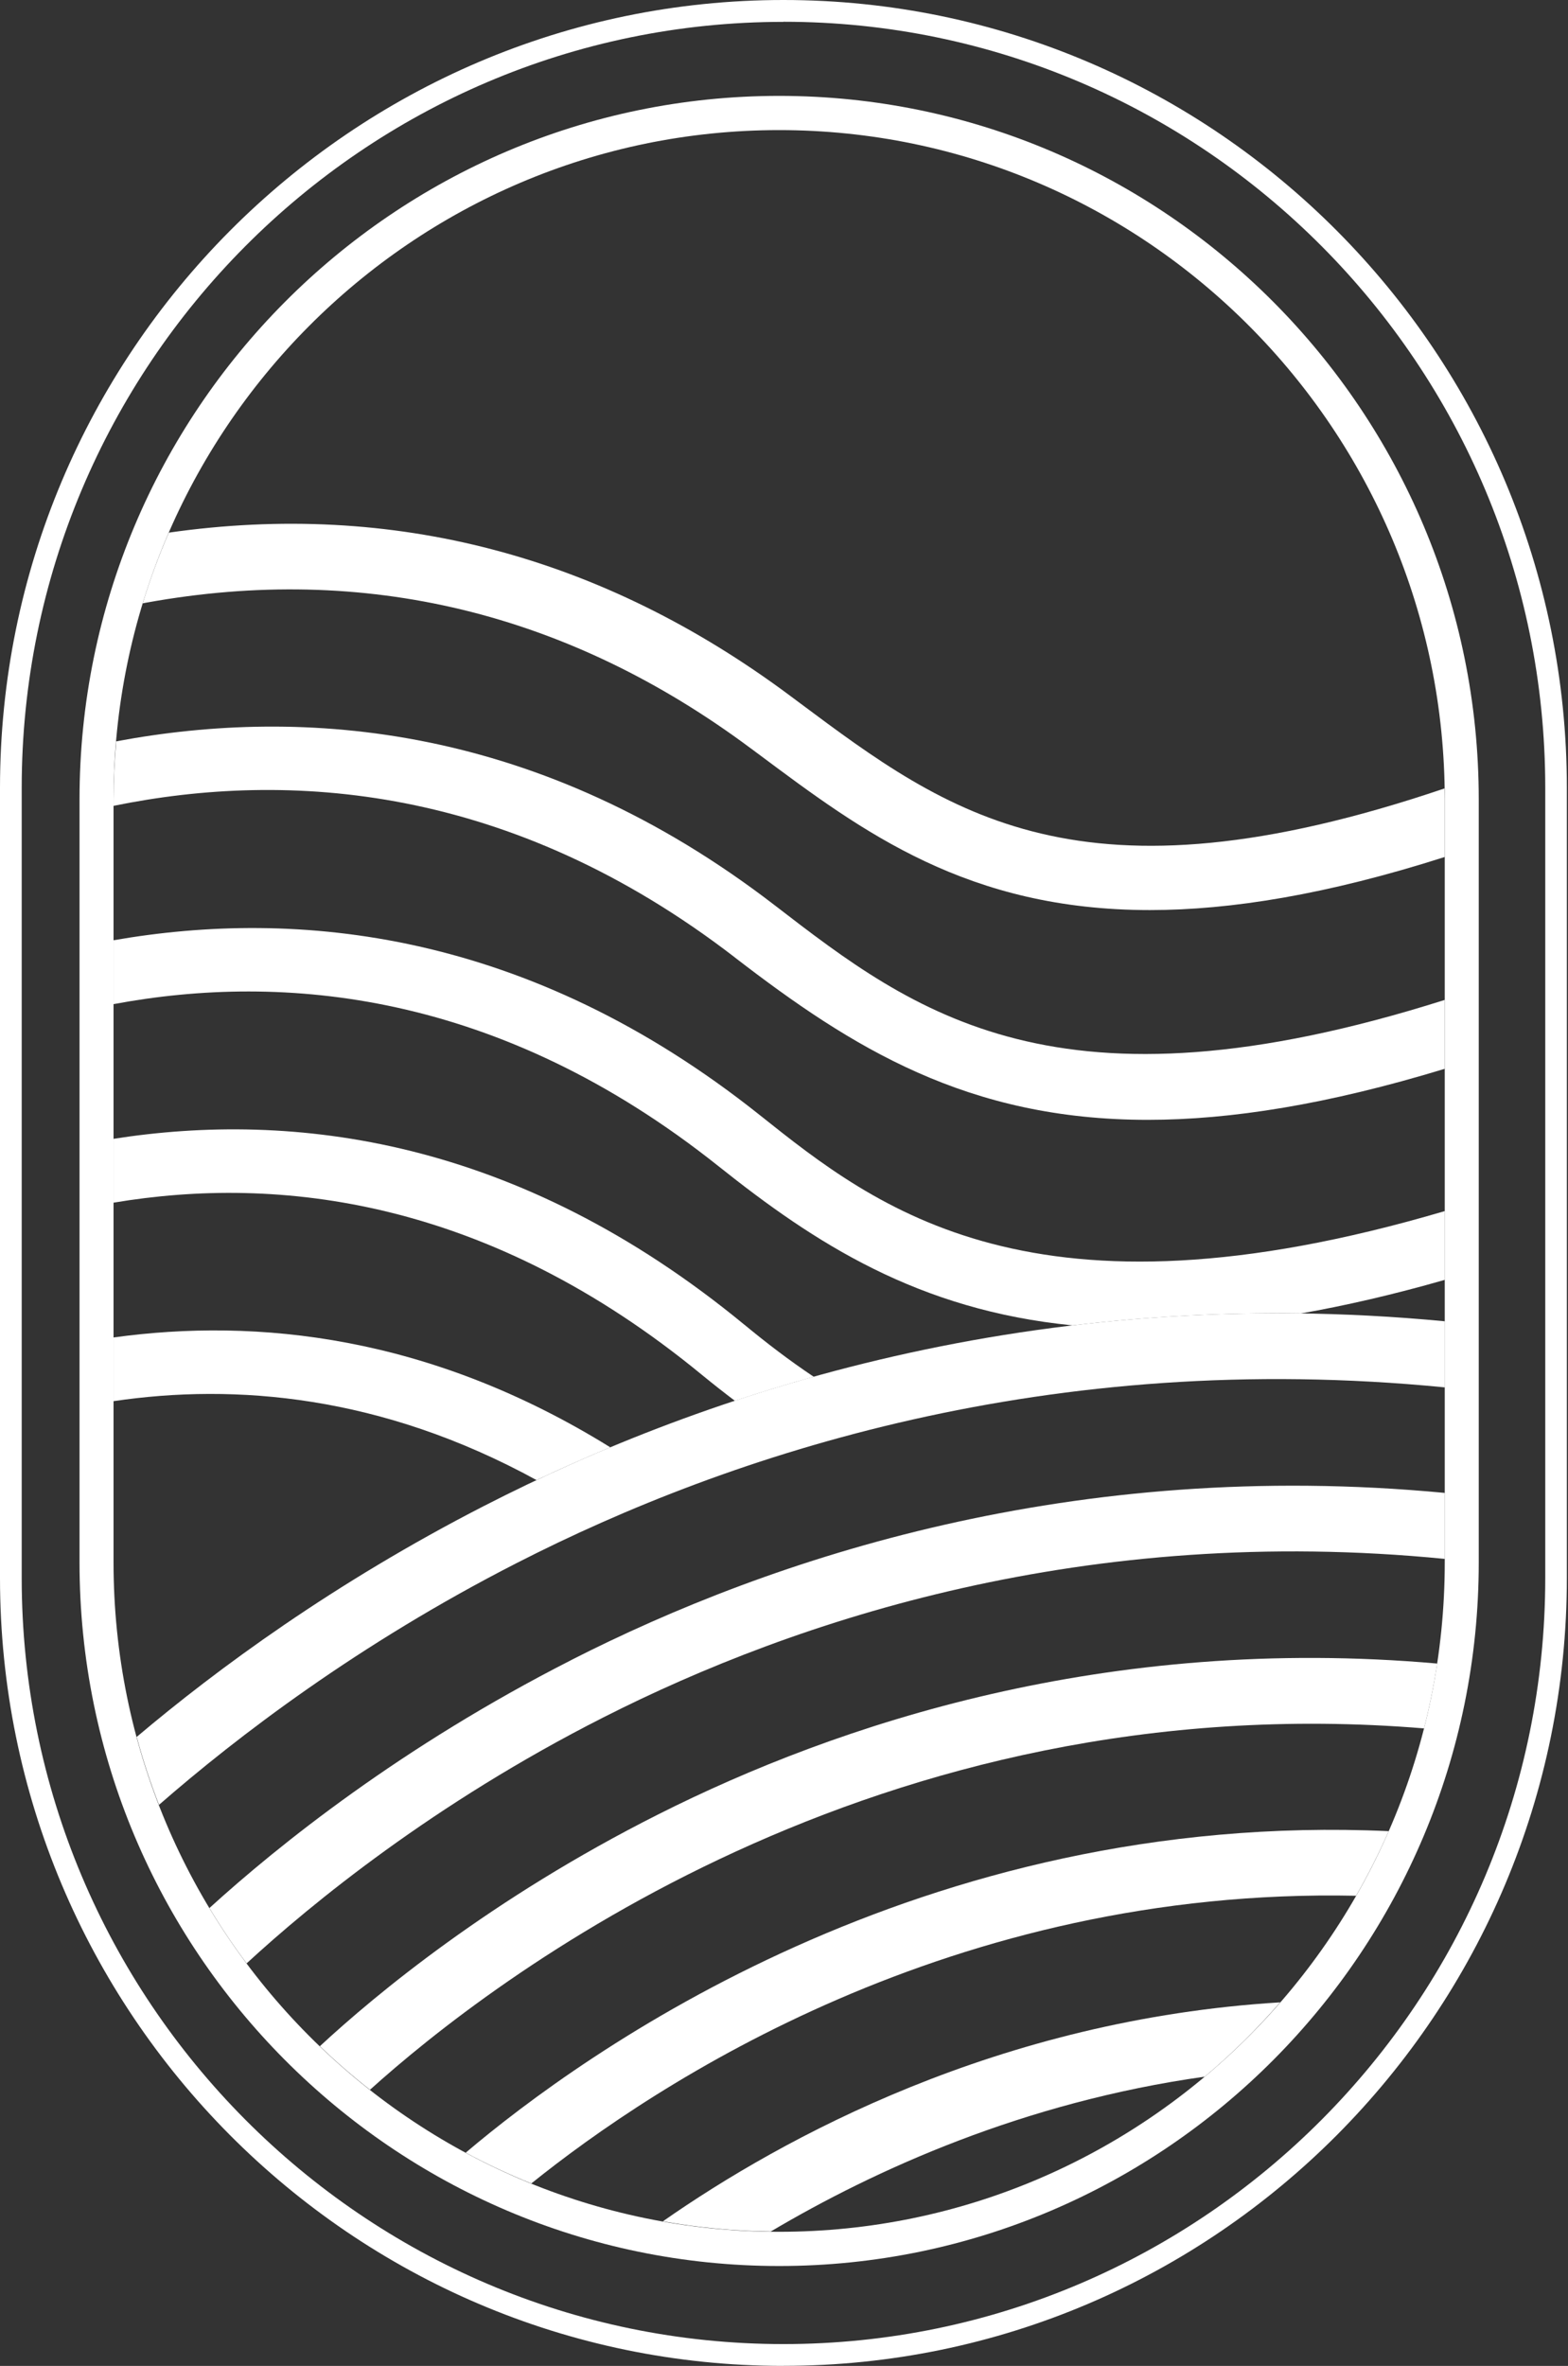 <?xml version="1.0" encoding="UTF-8"?> <svg xmlns="http://www.w3.org/2000/svg" width="63" height="95" viewBox="0 0 63 95" fill="none"><rect x="0" y="0" width="63" height="95" fill="#333333" stroke="none"/><path d="M31.305 90.989C15.803 90.989 3.195 78.317 3.195 62.737V32.102C3.195 16.524 15.806 3.85 31.305 3.85C46.804 3.85 59.414 16.522 59.414 32.102V62.737C59.414 78.315 46.804 90.989 31.305 90.989ZM31.305 5.224C16.559 5.224 4.562 17.282 4.562 32.102V62.737C4.562 77.557 16.559 89.615 31.305 89.615C46.051 89.615 58.048 77.557 58.048 62.737V32.102C58.048 17.282 46.051 5.224 31.305 5.224Z" fill="white"></path><path d="M31.477 95C14.119 95 0 80.805 0 63.362V31.636C0 14.191 14.121 0 31.477 0C48.833 0 62.954 14.191 62.954 31.636V63.362C62.954 80.807 48.833 94.998 31.477 94.998V95ZM31.477 0.878C14.601 0.878 0.872 14.676 0.872 31.636V63.362C0.872 80.322 14.601 94.124 31.479 94.124C48.357 94.124 62.086 80.326 62.086 63.362V31.636C62.086 14.676 48.357 0.874 31.479 0.874H31.477V0.878Z" fill="white"></path><path d="M30.175 30.057L30.533 30.322C34.66 33.4 38.871 36.543 46.203 36.543C49.45 36.543 53.314 35.922 58.048 34.411V32.102C58.048 31.953 58.039 31.809 58.035 31.66C43.386 36.617 38.106 32.681 32.108 28.208L31.75 27.941C24.175 22.299 15.783 20.103 6.783 21.387C6.383 22.307 6.03 23.253 5.734 24.226C5.785 24.216 5.833 24.206 5.883 24.198C14.655 22.61 22.827 24.584 30.175 30.057Z" fill="white"></path><path d="M29.528 38.448C34.237 42.076 38.869 44.966 46.116 44.966C49.45 44.966 53.343 44.349 58.049 42.916V40.15C42.471 45.084 36.719 40.658 31.137 36.358C21.679 29.072 12.216 28.355 4.669 29.768C4.603 30.537 4.562 31.315 4.562 32.102V32.358C11.573 30.927 20.496 31.488 29.528 38.446V38.448Z" fill="white"></path><path d="M52.258 52.742C54.055 52.426 55.974 51.986 58.051 51.391V48.629C41.501 53.507 35.242 48.532 30.524 44.773C21.205 37.351 11.943 36.469 4.562 37.755V40.32C11.38 39.048 20.042 39.796 28.879 46.836C32.73 49.904 36.871 52.605 43.1 53.22C46.008 52.874 49.062 52.697 52.256 52.74L52.258 52.742Z" fill="white"></path><path d="M29.907 53.192C20.771 45.67 11.756 44.601 4.562 45.728V48.292C11.187 47.179 19.592 48.115 28.232 55.23C28.654 55.575 29.086 55.915 29.526 56.248C30.55 55.909 31.607 55.585 32.694 55.282C31.698 54.617 30.779 53.91 29.909 53.192H29.907Z" fill="white"></path><path d="M4.562 53.704V56.262C9.447 55.539 15.318 56.017 21.557 59.431C22.503 58.985 23.492 58.545 24.52 58.115C17.265 53.618 10.319 52.909 4.562 53.704Z" fill="white"></path><path d="M19.455 60.465C13.425 63.559 8.735 67.005 5.492 69.744C5.743 70.674 6.043 71.584 6.388 72.472C9.539 69.724 14.403 66.01 20.757 62.764C29.352 58.369 42.159 54.142 58.053 55.709V53.055C41.617 51.489 28.364 55.894 19.457 60.465H19.455Z" fill="white"></path><path d="M22.951 66.659C16.124 70.133 11.201 74.081 8.414 76.615C8.876 77.382 9.374 78.124 9.909 78.837C12.525 76.43 17.43 72.413 24.243 68.96C32.023 65.015 43.663 61.178 58.051 62.596V59.946C43.124 58.532 31.04 62.54 22.951 66.657V66.659Z" fill="white"></path><path d="M26.448 72.854C19.729 76.235 15.096 80.085 12.852 82.163C13.492 82.78 14.166 83.362 14.865 83.913C19.711 79.543 35.152 67.584 57.216 69.402C57.433 68.55 57.61 67.68 57.745 66.798C44.469 65.626 33.661 69.221 26.448 72.854Z" fill="white"></path><path d="M18.711 86.439C19.563 86.899 20.445 87.309 21.347 87.675C26.34 83.66 38.261 75.776 54.486 76.122C54.966 75.284 55.404 74.418 55.796 73.528C36.985 72.67 23.447 82.427 18.711 86.439Z" fill="white"></path><path d="M30.963 89.607C35.158 87.121 41.138 84.407 48.403 83.386C49.492 82.474 50.503 81.475 51.435 80.402C40.129 81.09 31.445 85.837 26.633 89.195C28.041 89.446 29.488 89.587 30.963 89.605V89.607Z" fill="white"></path></svg> 